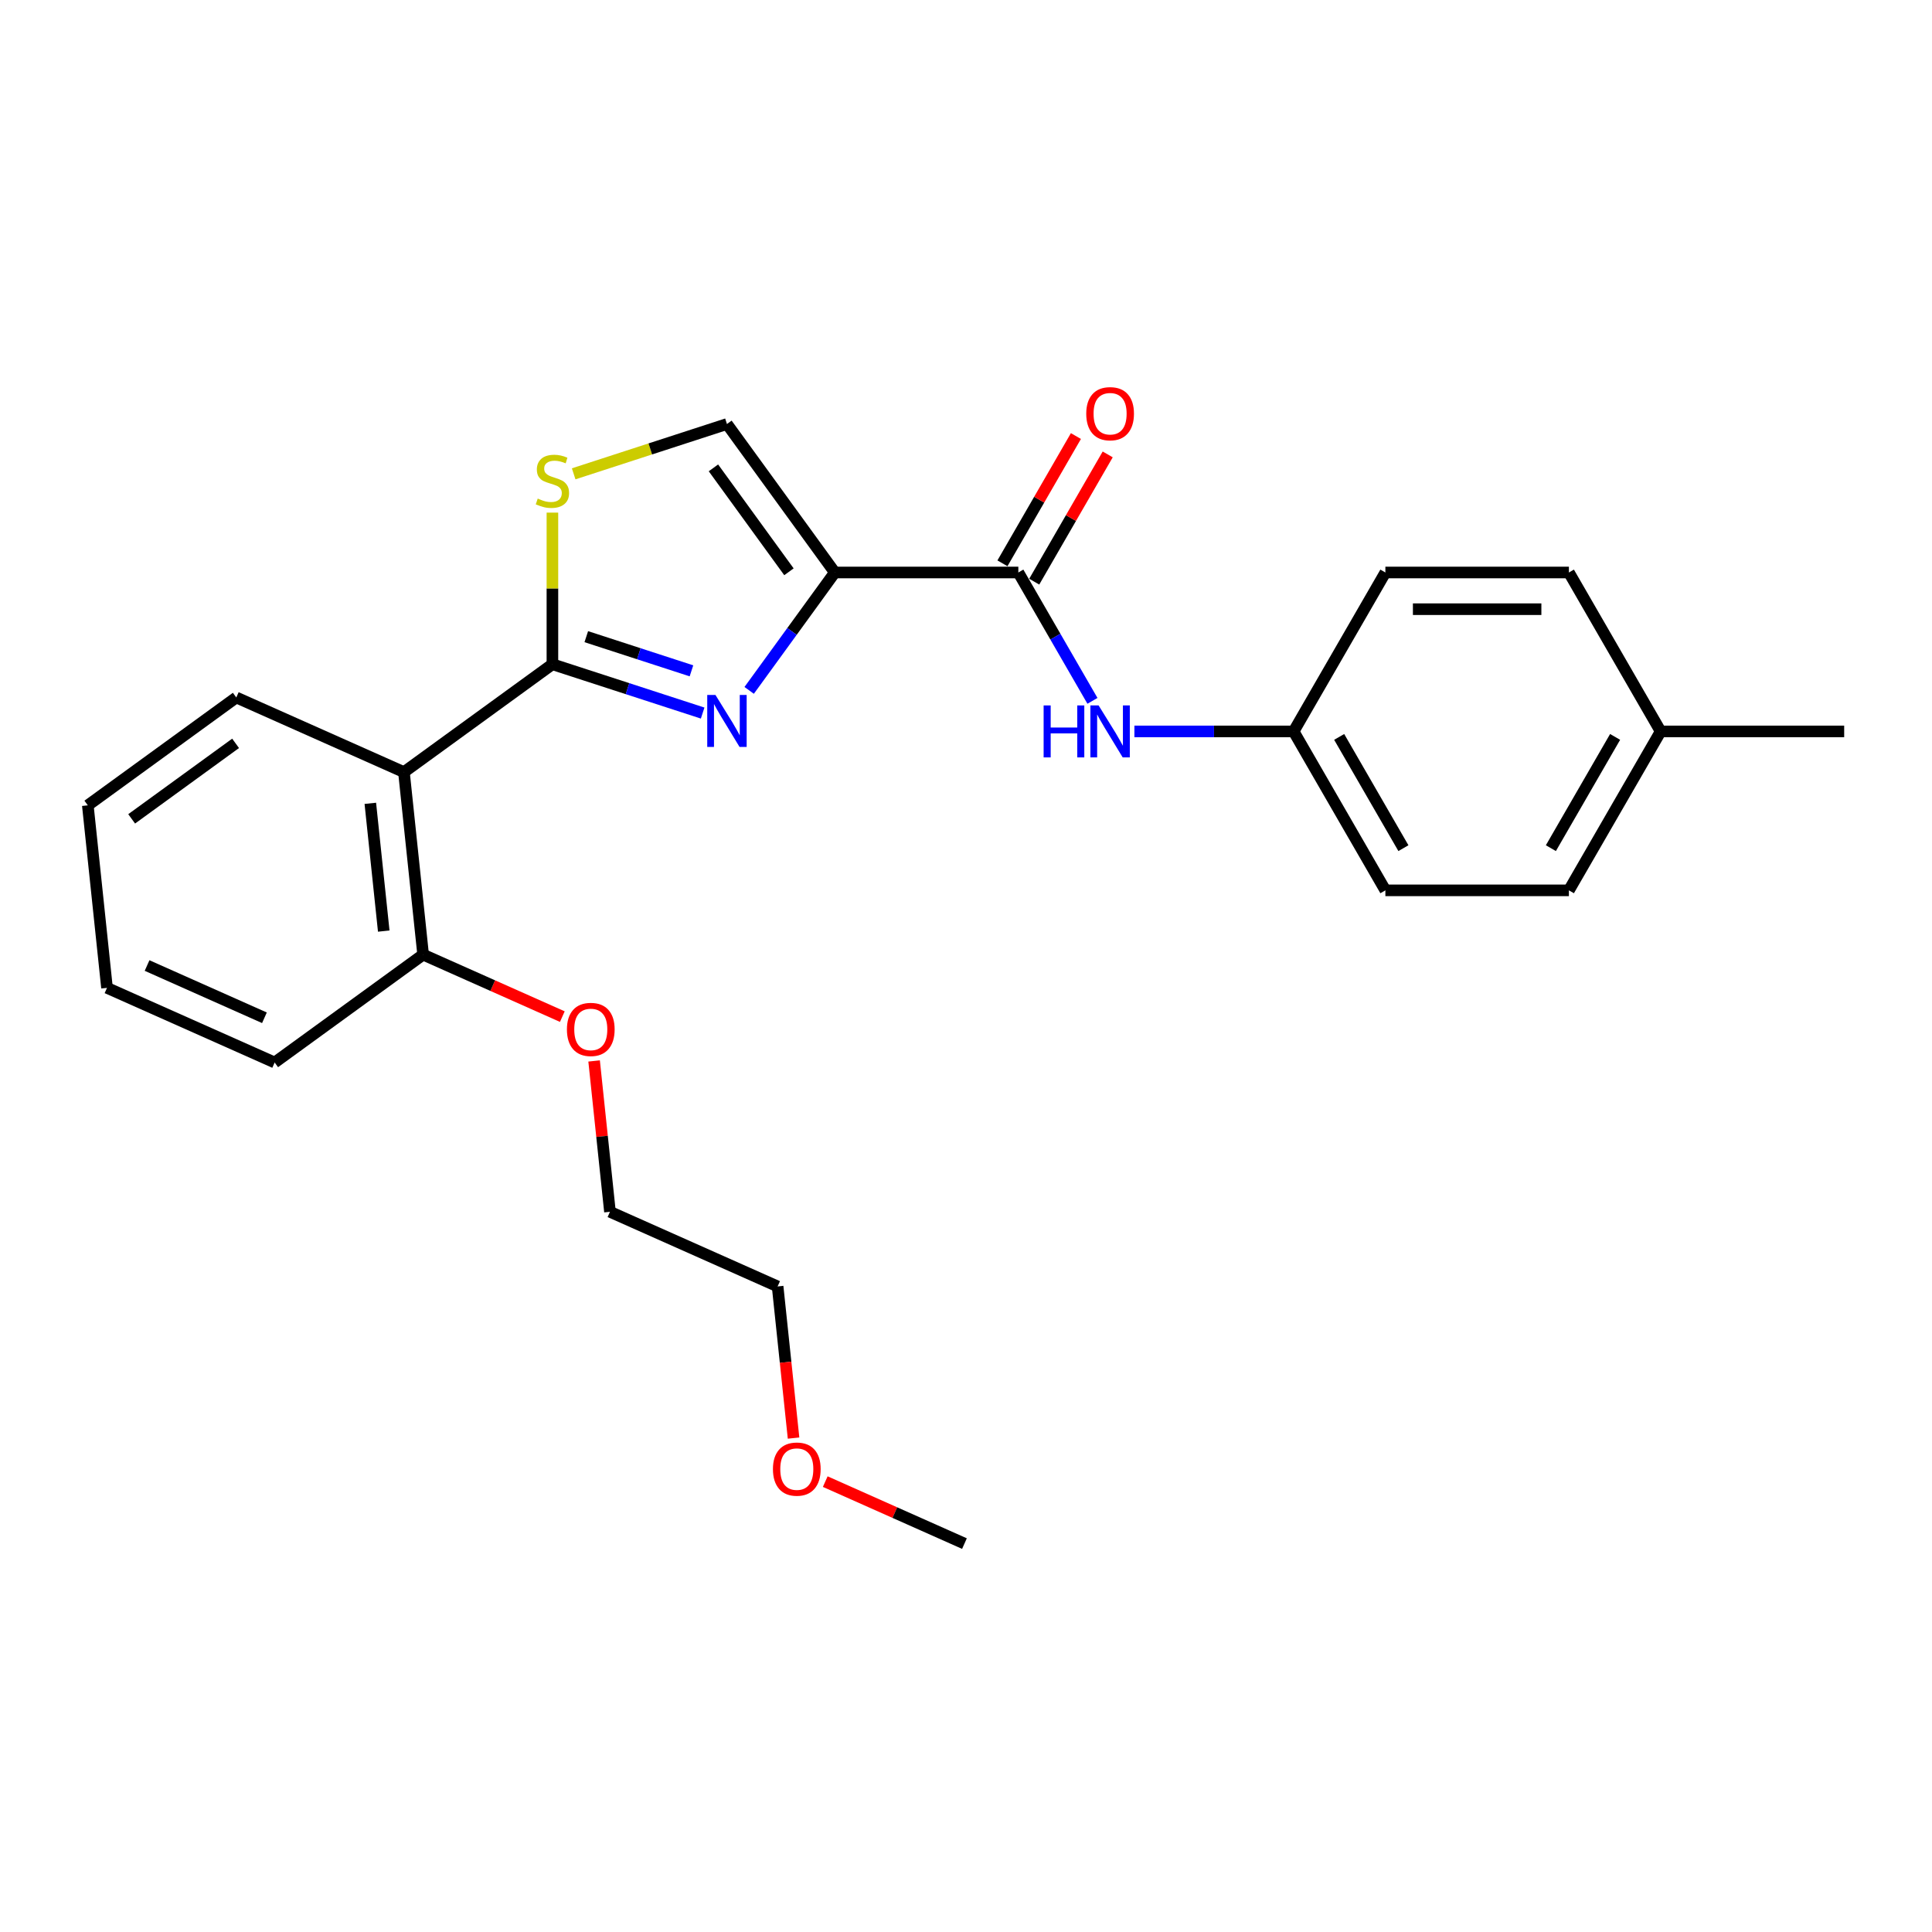 <?xml version='1.0' encoding='iso-8859-1'?>
<svg version='1.1' baseProfile='full'
              xmlns='http://www.w3.org/2000/svg'
                      xmlns:rdkit='http://www.rdkit.org/xml'
                      xmlns:xlink='http://www.w3.org/1999/xlink'
                  xml:space='preserve'
width='1000px' height='1000px' viewBox='0 0 1000 1000'>
<!-- END OF HEADER -->
<rect style='opacity:1.0;fill:#FFFFFF;stroke:none' width='1000' height='1000' x='0' y='0'> </rect>
<path class='bond-0' d='M 669.577,378.583 L 717.071,296.319' style='fill:none;fill-rule:evenodd;stroke:#000000;stroke-width:6px;stroke-linecap:butt;stroke-linejoin:miter;stroke-opacity:1' />
<path class='bond-1' d='M 669.577,378.583 L 717.071,460.846' style='fill:none;fill-rule:evenodd;stroke:#000000;stroke-width:6px;stroke-linecap:butt;stroke-linejoin:miter;stroke-opacity:1' />
<path class='bond-1' d='M 693.153,381.423 L 726.4,439.007' style='fill:none;fill-rule:evenodd;stroke:#000000;stroke-width:6px;stroke-linecap:butt;stroke-linejoin:miter;stroke-opacity:1' />
<path class='bond-2' d='M 669.577,378.583 L 628.37,378.583' style='fill:none;fill-rule:evenodd;stroke:#000000;stroke-width:6px;stroke-linecap:butt;stroke-linejoin:miter;stroke-opacity:1' />
<path class='bond-2' d='M 628.37,378.583 L 587.164,378.583' style='fill:none;fill-rule:evenodd;stroke:#0000FF;stroke-width:6px;stroke-linecap:butt;stroke-linejoin:miter;stroke-opacity:1' />
<path class='bond-3' d='M 527.092,296.319 L 546.271,329.538' style='fill:none;fill-rule:evenodd;stroke:#000000;stroke-width:6px;stroke-linecap:butt;stroke-linejoin:miter;stroke-opacity:1' />
<path class='bond-3' d='M 546.271,329.538 L 565.45,362.757' style='fill:none;fill-rule:evenodd;stroke:#0000FF;stroke-width:6px;stroke-linecap:butt;stroke-linejoin:miter;stroke-opacity:1' />
<path class='bond-4' d='M 535.318,301.069 L 554.333,268.134' style='fill:none;fill-rule:evenodd;stroke:#000000;stroke-width:6px;stroke-linecap:butt;stroke-linejoin:miter;stroke-opacity:1' />
<path class='bond-4' d='M 554.333,268.134 L 573.347,235.2' style='fill:none;fill-rule:evenodd;stroke:#FF0000;stroke-width:6px;stroke-linecap:butt;stroke-linejoin:miter;stroke-opacity:1' />
<path class='bond-4' d='M 518.866,291.57 L 537.88,258.635' style='fill:none;fill-rule:evenodd;stroke:#000000;stroke-width:6px;stroke-linecap:butt;stroke-linejoin:miter;stroke-opacity:1' />
<path class='bond-4' d='M 537.88,258.635 L 556.895,225.701' style='fill:none;fill-rule:evenodd;stroke:#FF0000;stroke-width:6px;stroke-linecap:butt;stroke-linejoin:miter;stroke-opacity:1' />
<path class='bond-5' d='M 527.092,296.319 L 432.102,296.319' style='fill:none;fill-rule:evenodd;stroke:#000000;stroke-width:6px;stroke-linecap:butt;stroke-linejoin:miter;stroke-opacity:1' />
<path class='bond-6' d='M 859.556,378.583 L 812.061,460.846' style='fill:none;fill-rule:evenodd;stroke:#000000;stroke-width:6px;stroke-linecap:butt;stroke-linejoin:miter;stroke-opacity:1' />
<path class='bond-6' d='M 835.979,381.423 L 802.733,439.007' style='fill:none;fill-rule:evenodd;stroke:#000000;stroke-width:6px;stroke-linecap:butt;stroke-linejoin:miter;stroke-opacity:1' />
<path class='bond-7' d='M 859.556,378.583 L 954.545,378.583' style='fill:none;fill-rule:evenodd;stroke:#000000;stroke-width:6px;stroke-linecap:butt;stroke-linejoin:miter;stroke-opacity:1' />
<path class='bond-8' d='M 859.556,378.583 L 812.061,296.319' style='fill:none;fill-rule:evenodd;stroke:#000000;stroke-width:6px;stroke-linecap:butt;stroke-linejoin:miter;stroke-opacity:1' />
<path class='bond-9' d='M 285.928,343.814 L 285.928,304.574' style='fill:none;fill-rule:evenodd;stroke:#000000;stroke-width:6px;stroke-linecap:butt;stroke-linejoin:miter;stroke-opacity:1' />
<path class='bond-9' d='M 285.928,304.574 L 285.928,265.333' style='fill:none;fill-rule:evenodd;stroke:#CCCC00;stroke-width:6px;stroke-linecap:butt;stroke-linejoin:miter;stroke-opacity:1' />
<path class='bond-10' d='M 285.928,343.814 L 324.81,356.447' style='fill:none;fill-rule:evenodd;stroke:#000000;stroke-width:6px;stroke-linecap:butt;stroke-linejoin:miter;stroke-opacity:1' />
<path class='bond-10' d='M 324.81,356.447 L 363.692,369.081' style='fill:none;fill-rule:evenodd;stroke:#0000FF;stroke-width:6px;stroke-linecap:butt;stroke-linejoin:miter;stroke-opacity:1' />
<path class='bond-10' d='M 303.464,329.536 L 330.681,338.379' style='fill:none;fill-rule:evenodd;stroke:#000000;stroke-width:6px;stroke-linecap:butt;stroke-linejoin:miter;stroke-opacity:1' />
<path class='bond-10' d='M 330.681,338.379 L 357.898,347.223' style='fill:none;fill-rule:evenodd;stroke:#0000FF;stroke-width:6px;stroke-linecap:butt;stroke-linejoin:miter;stroke-opacity:1' />
<path class='bond-11' d='M 285.928,343.814 L 209.08,399.647' style='fill:none;fill-rule:evenodd;stroke:#000000;stroke-width:6px;stroke-linecap:butt;stroke-linejoin:miter;stroke-opacity:1' />
<path class='bond-12' d='M 296.928,245.25 L 336.599,232.361' style='fill:none;fill-rule:evenodd;stroke:#CCCC00;stroke-width:6px;stroke-linecap:butt;stroke-linejoin:miter;stroke-opacity:1' />
<path class='bond-12' d='M 336.599,232.361 L 376.269,219.471' style='fill:none;fill-rule:evenodd;stroke:#000000;stroke-width:6px;stroke-linecap:butt;stroke-linejoin:miter;stroke-opacity:1' />
<path class='bond-13' d='M 376.269,219.471 L 432.102,296.319' style='fill:none;fill-rule:evenodd;stroke:#000000;stroke-width:6px;stroke-linecap:butt;stroke-linejoin:miter;stroke-opacity:1' />
<path class='bond-13' d='M 369.274,242.165 L 408.358,295.959' style='fill:none;fill-rule:evenodd;stroke:#000000;stroke-width:6px;stroke-linecap:butt;stroke-linejoin:miter;stroke-opacity:1' />
<path class='bond-14' d='M 432.102,296.319 L 409.935,326.831' style='fill:none;fill-rule:evenodd;stroke:#000000;stroke-width:6px;stroke-linecap:butt;stroke-linejoin:miter;stroke-opacity:1' />
<path class='bond-14' d='M 409.935,326.831 L 387.767,357.342' style='fill:none;fill-rule:evenodd;stroke:#0000FF;stroke-width:6px;stroke-linecap:butt;stroke-linejoin:miter;stroke-opacity:1' />
<path class='bond-15' d='M 402.493,665.858 L 315.716,627.222' style='fill:none;fill-rule:evenodd;stroke:#000000;stroke-width:6px;stroke-linecap:butt;stroke-linejoin:miter;stroke-opacity:1' />
<path class='bond-16' d='M 402.493,665.858 L 406.618,705.104' style='fill:none;fill-rule:evenodd;stroke:#000000;stroke-width:6px;stroke-linecap:butt;stroke-linejoin:miter;stroke-opacity:1' />
<path class='bond-16' d='M 406.618,705.104 L 410.743,744.35' style='fill:none;fill-rule:evenodd;stroke:#FF0000;stroke-width:6px;stroke-linecap:butt;stroke-linejoin:miter;stroke-opacity:1' />
<path class='bond-17' d='M 291.063,526.197 L 255.036,510.157' style='fill:none;fill-rule:evenodd;stroke:#FF0000;stroke-width:6px;stroke-linecap:butt;stroke-linejoin:miter;stroke-opacity:1' />
<path class='bond-17' d='M 255.036,510.157 L 219.009,494.117' style='fill:none;fill-rule:evenodd;stroke:#000000;stroke-width:6px;stroke-linecap:butt;stroke-linejoin:miter;stroke-opacity:1' />
<path class='bond-18' d='M 307.51,549.148 L 311.613,588.185' style='fill:none;fill-rule:evenodd;stroke:#FF0000;stroke-width:6px;stroke-linecap:butt;stroke-linejoin:miter;stroke-opacity:1' />
<path class='bond-18' d='M 311.613,588.185 L 315.716,627.222' style='fill:none;fill-rule:evenodd;stroke:#000000;stroke-width:6px;stroke-linecap:butt;stroke-linejoin:miter;stroke-opacity:1' />
<path class='bond-19' d='M 142.161,549.95 L 55.384,511.314' style='fill:none;fill-rule:evenodd;stroke:#000000;stroke-width:6px;stroke-linecap:butt;stroke-linejoin:miter;stroke-opacity:1' />
<path class='bond-19' d='M 136.872,526.799 L 76.127,499.754' style='fill:none;fill-rule:evenodd;stroke:#000000;stroke-width:6px;stroke-linecap:butt;stroke-linejoin:miter;stroke-opacity:1' />
<path class='bond-20' d='M 142.161,549.95 L 219.009,494.117' style='fill:none;fill-rule:evenodd;stroke:#000000;stroke-width:6px;stroke-linecap:butt;stroke-linejoin:miter;stroke-opacity:1' />
<path class='bond-21' d='M 55.384,511.314 L 45.455,416.845' style='fill:none;fill-rule:evenodd;stroke:#000000;stroke-width:6px;stroke-linecap:butt;stroke-linejoin:miter;stroke-opacity:1' />
<path class='bond-22' d='M 45.455,416.845 L 122.303,361.012' style='fill:none;fill-rule:evenodd;stroke:#000000;stroke-width:6px;stroke-linecap:butt;stroke-linejoin:miter;stroke-opacity:1' />
<path class='bond-22' d='M 68.148,423.84 L 121.942,384.756' style='fill:none;fill-rule:evenodd;stroke:#000000;stroke-width:6px;stroke-linecap:butt;stroke-linejoin:miter;stroke-opacity:1' />
<path class='bond-23' d='M 122.303,361.012 L 209.08,399.647' style='fill:none;fill-rule:evenodd;stroke:#000000;stroke-width:6px;stroke-linecap:butt;stroke-linejoin:miter;stroke-opacity:1' />
<path class='bond-24' d='M 209.08,399.647 L 219.009,494.117' style='fill:none;fill-rule:evenodd;stroke:#000000;stroke-width:6px;stroke-linecap:butt;stroke-linejoin:miter;stroke-opacity:1' />
<path class='bond-24' d='M 191.676,415.804 L 198.626,481.932' style='fill:none;fill-rule:evenodd;stroke:#000000;stroke-width:6px;stroke-linecap:butt;stroke-linejoin:miter;stroke-opacity:1' />
<path class='bond-25' d='M 427.146,766.882 L 463.173,782.922' style='fill:none;fill-rule:evenodd;stroke:#FF0000;stroke-width:6px;stroke-linecap:butt;stroke-linejoin:miter;stroke-opacity:1' />
<path class='bond-25' d='M 463.173,782.922 L 499.2,798.963' style='fill:none;fill-rule:evenodd;stroke:#000000;stroke-width:6px;stroke-linecap:butt;stroke-linejoin:miter;stroke-opacity:1' />
<path class='bond-26' d='M 717.071,296.319 L 812.061,296.319' style='fill:none;fill-rule:evenodd;stroke:#000000;stroke-width:6px;stroke-linecap:butt;stroke-linejoin:miter;stroke-opacity:1' />
<path class='bond-26' d='M 731.32,315.317 L 797.813,315.317' style='fill:none;fill-rule:evenodd;stroke:#000000;stroke-width:6px;stroke-linecap:butt;stroke-linejoin:miter;stroke-opacity:1' />
<path class='bond-27' d='M 717.071,460.846 L 812.061,460.846' style='fill:none;fill-rule:evenodd;stroke:#000000;stroke-width:6px;stroke-linecap:butt;stroke-linejoin:miter;stroke-opacity:1' />
<path  class='atom-2' d='M 540.182 365.132
L 543.829 365.132
L 543.829 376.569
L 557.584 376.569
L 557.584 365.132
L 561.231 365.132
L 561.231 392.033
L 557.584 392.033
L 557.584 379.608
L 543.829 379.608
L 543.829 392.033
L 540.182 392.033
L 540.182 365.132
' fill='#0000FF'/>
<path  class='atom-2' d='M 568.641 365.132
L 577.456 379.38
Q 578.329 380.786, 579.735 383.332
Q 581.141 385.878, 581.217 386.03
L 581.217 365.132
L 584.789 365.132
L 584.789 392.033
L 581.103 392.033
L 571.642 376.455
Q 570.54 374.631, 569.362 372.541
Q 568.223 370.451, 567.881 369.805
L 567.881 392.033
L 564.385 392.033
L 564.385 365.132
L 568.641 365.132
' fill='#0000FF'/>
<path  class='atom-3' d='M 562.238 214.132
Q 562.238 207.672, 565.43 204.063
Q 568.622 200.453, 574.587 200.453
Q 580.552 200.453, 583.744 204.063
Q 586.936 207.672, 586.936 214.132
Q 586.936 220.667, 583.706 224.39
Q 580.476 228.076, 574.587 228.076
Q 568.66 228.076, 565.43 224.39
Q 562.238 220.705, 562.238 214.132
M 574.587 225.036
Q 578.69 225.036, 580.894 222.301
Q 583.136 219.527, 583.136 214.132
Q 583.136 208.85, 580.894 206.19
Q 578.69 203.493, 574.587 203.493
Q 570.483 203.493, 568.242 206.152
Q 566.038 208.812, 566.038 214.132
Q 566.038 219.565, 568.242 222.301
Q 570.483 225.036, 574.587 225.036
' fill='#FF0000'/>
<path  class='atom-6' d='M 278.329 258.057
Q 278.633 258.171, 279.887 258.703
Q 281.141 259.235, 282.509 259.577
Q 283.915 259.881, 285.282 259.881
Q 287.828 259.881, 289.31 258.665
Q 290.792 257.411, 290.792 255.246
Q 290.792 253.764, 290.032 252.852
Q 289.31 251.94, 288.17 251.446
Q 287.03 250.952, 285.13 250.382
Q 282.737 249.66, 281.293 248.976
Q 279.887 248.292, 278.861 246.848
Q 277.873 245.405, 277.873 242.973
Q 277.873 239.591, 280.153 237.501
Q 282.471 235.412, 287.03 235.412
Q 290.146 235.412, 293.68 236.894
L 292.806 239.819
Q 289.576 238.489, 287.144 238.489
Q 284.523 238.489, 283.079 239.591
Q 281.635 240.655, 281.673 242.517
Q 281.673 243.961, 282.395 244.835
Q 283.155 245.709, 284.219 246.203
Q 285.32 246.696, 287.144 247.266
Q 289.576 248.026, 291.02 248.786
Q 292.464 249.546, 293.49 251.104
Q 294.553 252.624, 294.553 255.246
Q 294.553 258.969, 292.046 260.983
Q 289.576 262.959, 285.434 262.959
Q 283.041 262.959, 281.217 262.427
Q 279.431 261.933, 277.303 261.059
L 278.329 258.057
' fill='#CCCC00'/>
<path  class='atom-9' d='M 370.323 359.717
L 379.138 373.965
Q 380.011 375.371, 381.417 377.917
Q 382.823 380.463, 382.899 380.614
L 382.899 359.717
L 386.471 359.717
L 386.471 386.618
L 382.785 386.618
L 373.324 371.04
Q 372.222 369.216, 371.044 367.126
Q 369.905 365.036, 369.563 364.39
L 369.563 386.618
L 366.067 386.618
L 366.067 359.717
L 370.323 359.717
' fill='#0000FF'/>
<path  class='atom-11' d='M 293.438 532.828
Q 293.438 526.369, 296.63 522.76
Q 299.821 519.15, 305.787 519.15
Q 311.752 519.15, 314.944 522.76
Q 318.135 526.369, 318.135 532.828
Q 318.135 539.364, 314.906 543.087
Q 311.676 546.773, 305.787 546.773
Q 299.859 546.773, 296.63 543.087
Q 293.438 539.402, 293.438 532.828
M 305.787 543.733
Q 309.89 543.733, 312.094 540.998
Q 314.336 538.224, 314.336 532.828
Q 314.336 527.547, 312.094 524.887
Q 309.89 522.19, 305.787 522.19
Q 301.683 522.19, 299.441 524.849
Q 297.238 527.509, 297.238 532.828
Q 297.238 538.262, 299.441 540.998
Q 301.683 543.733, 305.787 543.733
' fill='#FF0000'/>
<path  class='atom-19' d='M 400.074 760.403
Q 400.074 753.943, 403.265 750.334
Q 406.457 746.724, 412.422 746.724
Q 418.388 746.724, 421.579 750.334
Q 424.771 753.943, 424.771 760.403
Q 424.771 766.938, 421.541 770.662
Q 418.312 774.347, 412.422 774.347
Q 406.495 774.347, 403.265 770.662
Q 400.074 766.976, 400.074 760.403
M 412.422 771.308
Q 416.526 771.308, 418.73 768.572
Q 420.971 765.798, 420.971 760.403
Q 420.971 755.121, 418.73 752.462
Q 416.526 749.764, 412.422 749.764
Q 408.319 749.764, 406.077 752.424
Q 403.873 755.083, 403.873 760.403
Q 403.873 765.836, 406.077 768.572
Q 408.319 771.308, 412.422 771.308
' fill='#FF0000'/>
</svg>

